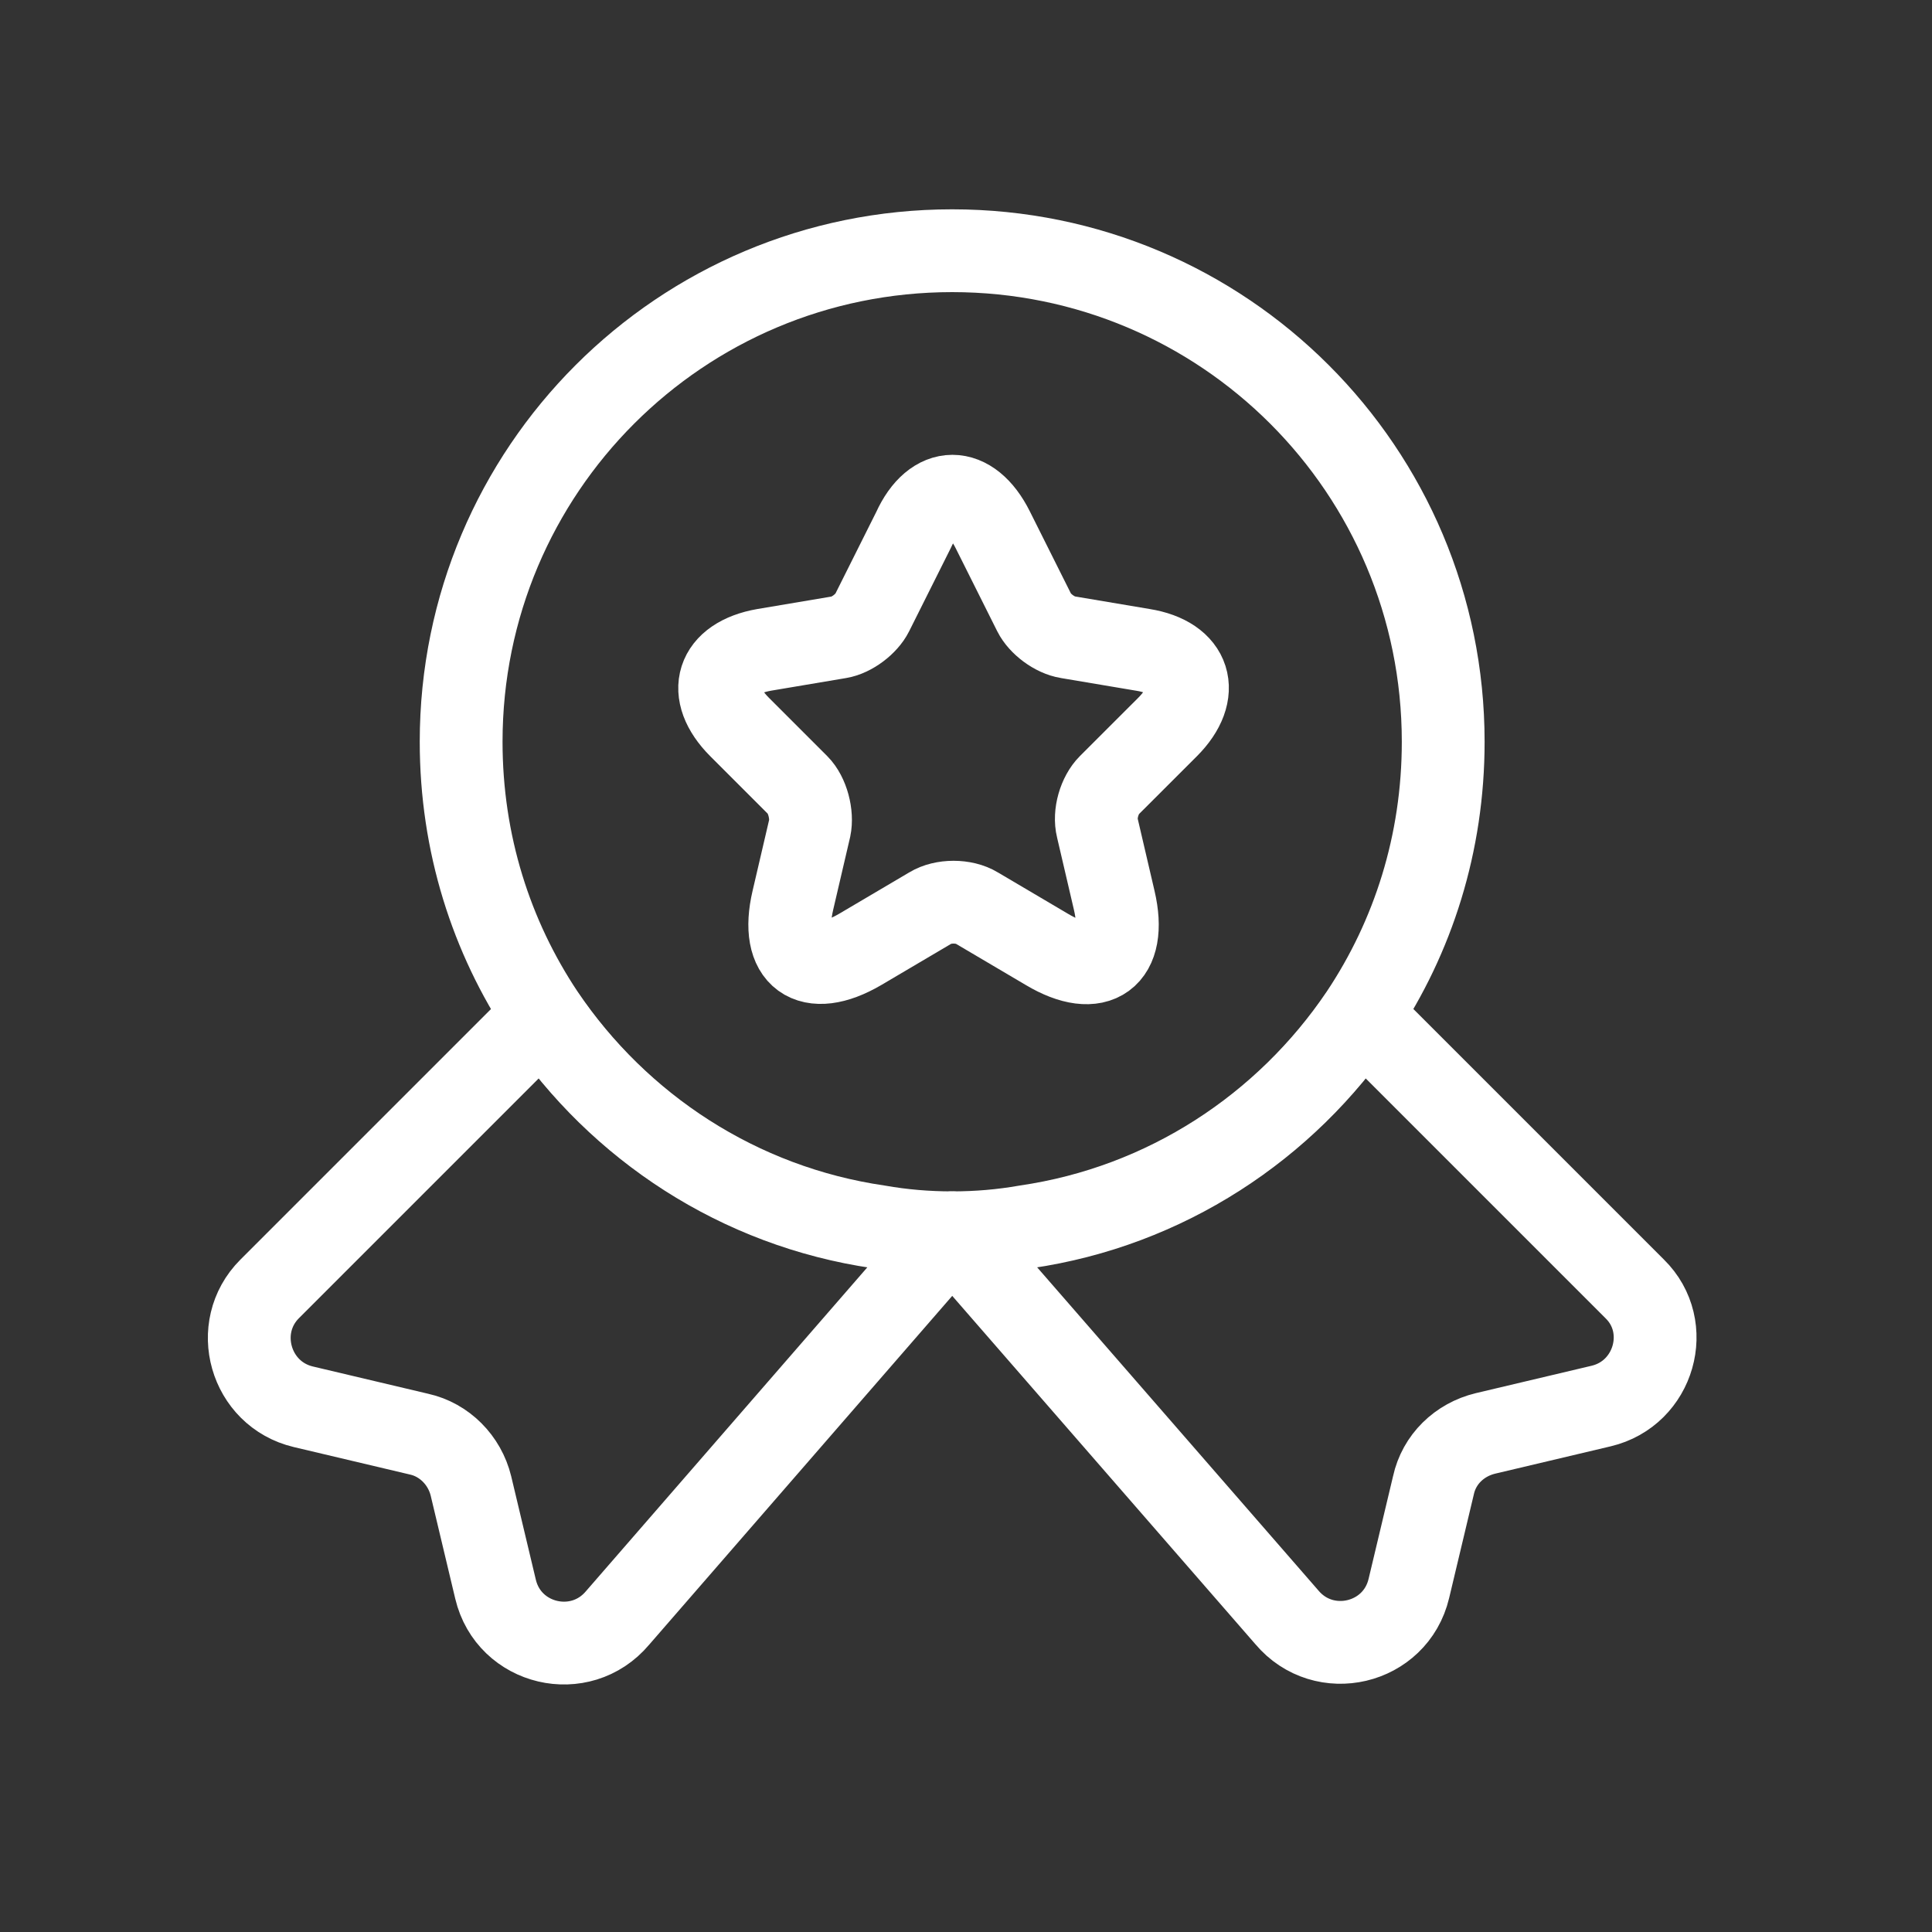 <?xml version="1.0" encoding="UTF-8"?> <svg xmlns="http://www.w3.org/2000/svg" width="35" height="35" viewBox="0 0 35 35" fill="none"><rect x="0" y="0" width="35" height="35" fill="#333333" stroke="none"/> <path d="M29.005 25.472L26.909 25.968C26.438 26.082 26.07 26.438 25.968 26.908L25.523 28.776C25.282 29.793 23.985 30.098 23.312 29.298L17.25 22.333L11.188 29.31C10.515 30.111 9.218 29.806 8.977 28.789L8.532 26.921C8.418 26.451 8.049 26.082 7.592 25.981L5.495 25.485C4.529 25.256 4.186 24.049 4.885 23.35L9.841 18.394C11.214 20.427 13.387 21.863 15.916 22.232C16.348 22.308 16.793 22.346 17.25 22.346C17.708 22.346 18.152 22.308 18.584 22.232C21.113 21.863 23.287 20.427 24.659 18.394L29.615 23.35C30.314 24.036 29.971 25.244 29.005 25.472Z" stroke="white" stroke-width="1.5" stroke-linecap="round" stroke-linejoin="round"></path> <path d="M17.986 9.6L18.736 11.099C18.838 11.302 19.105 11.506 19.346 11.544L20.706 11.773C21.57 11.912 21.773 12.548 21.151 13.171L20.096 14.225C19.918 14.403 19.816 14.746 19.88 15.001L20.185 16.309C20.426 17.339 19.88 17.745 18.965 17.199L17.694 16.449C17.465 16.309 17.084 16.309 16.855 16.449L15.584 17.199C14.669 17.733 14.123 17.339 14.364 16.309L14.669 15.001C14.72 14.759 14.631 14.403 14.453 14.225L13.399 13.171C12.776 12.548 12.979 11.925 13.843 11.773L15.203 11.544C15.432 11.506 15.699 11.302 15.8 11.099L16.55 9.6C16.919 8.786 17.58 8.786 17.986 9.6Z" stroke="white" stroke-width="1.5" stroke-linecap="round" stroke-linejoin="round"></path> <path d="M26.145 13.438C26.145 15.28 25.599 16.971 24.658 18.381C23.286 20.415 21.113 21.851 18.584 22.219C18.152 22.295 17.707 22.333 17.249 22.333C16.792 22.333 16.347 22.295 15.915 22.219C13.386 21.851 11.213 20.415 9.84 18.381C8.9 16.971 8.354 15.28 8.354 13.438C8.354 8.519 12.331 4.542 17.249 4.542C22.168 4.542 26.145 8.519 26.145 13.438Z" stroke="white" stroke-width="1.5" stroke-linecap="round" stroke-linejoin="round"></path> </svg> 